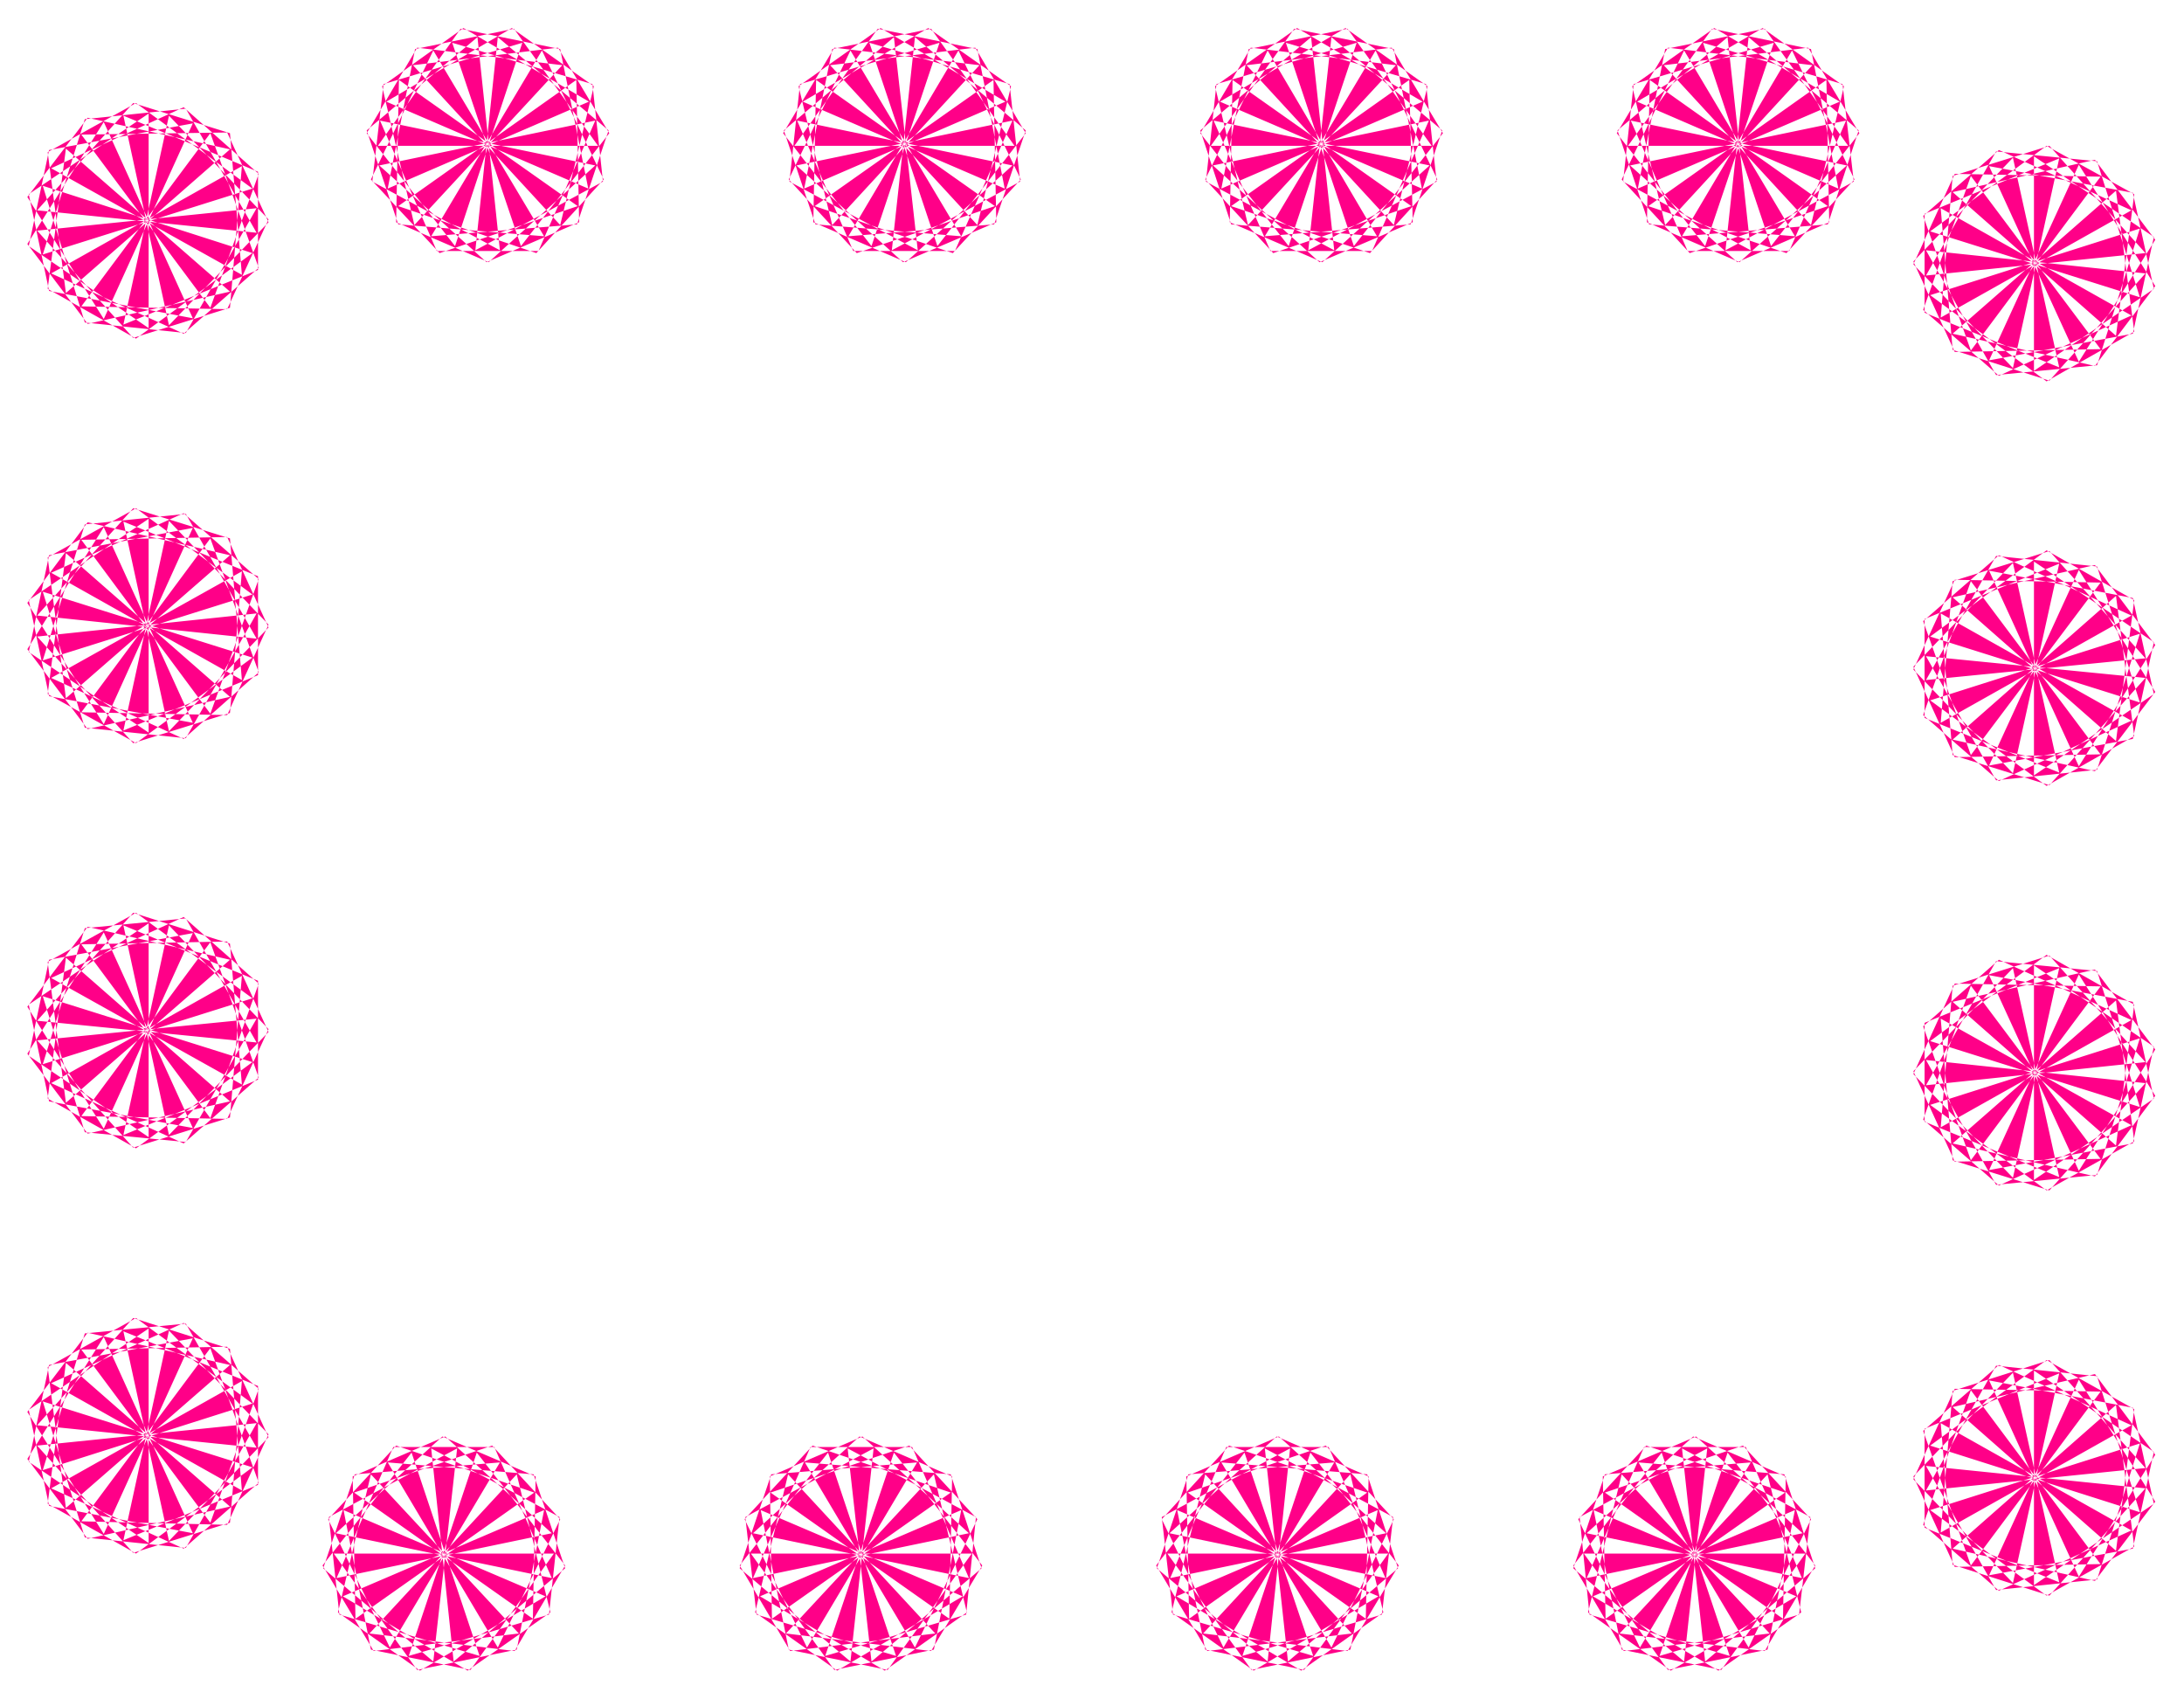 <svg xmlns="http://www.w3.org/2000/svg" width="493.465" height="383.842" fill-rule="evenodd" stroke-linecap="round" preserveAspectRatio="none" viewBox="0 0 3115 2423"><path d="m41 2011 171-116v306L41 2085l29-138 205-38-127 279-109-174 86-113 203 46-234 204-26-201 126-70 166 122-299 95 60-195 144-14 101 177-313-32 137-153 138 44 17 202-272-153 189-86 107 94-69 191-184-247 208-4 59 129-142 148-65-299 192 78v141l-192 79 65-299 142 148-59 129-208-5 184-247 69 192-107 94-189-86 272-153-17 202-138 43-137-153 313-32-101 178-144-15-60-194 299 94-166 123-126-71 26-201 234 205-203 46-86-114 109-174 127 280-205-39-29-137zm0-578 171-116v305L41 1506l29-137 205-38-127 279-109-174 86-114 203 47-234 204-26-201 126-70 166 122-299 94 60-194 144-14 101 177-313-31 137-154 138 44 17 201-272-152 189-87 107 95-69 192-184-248 208-4 59 129-142 147-65-299 192 79v141l-192 79 65-299 142 148-59 128-208-4 184-248 69 193-107 94-189-86 272-153-17 202-138 43-137-153 313-31-101 176-144-14-60-194 299 94-166 123-126-71 26-201 234 205-203 46-86-114 109-173 127 279-205-38-29-138zm0-577 171-116v305L41 930l29-138 205-39-127 280L39 860l86-115 203 47L94 996 68 795l126-70 166 123-299 94 60-194 144-15 101 178-313-33 137-153 138 43 17 202L73 817l189-85 107 94-69 192-184-248 208-4 59 129-142 148-65-299 192 78v141l-192 79 65-299 142 148-59 129-208-4 184-248 69 191-107 95-189-87 272-152-17 202-138 43L53 908l313-33-101 178-144-15-60-194 299 94-166 122-126-70 26-201 234 205-203 46-86-114 109-174 127 279-205-38-29-137zm0-579 171-115v306L41 351l29-137 205-38-127 279L39 281l86-113 203 45L94 418 68 217l126-70 166 122-299 94 60-193 144-15 101 177-313-32 137-153 138 43 17 202L73 240l189-87 107 95-69 191-184-247 208-3 59 128-142 147-65-299 192 80v140l-192 78 65-298 142 148-59 128-208-4 184-247 69 192-107 94-189-86 272-153-17 202-138 43L53 329l313-32-101 178-144-15-60-195 299 96-166 122-126-71 26-200 234 204-203 46-86-114 109-174 127 280-205-39-29-138zM733 41l120 167H539L657 41l142 29 40 199-288-124L730 40l117 83-48 198L589 93l207-25 73 122-126 161-98-290 200 59 15 139-182 98 32-304 158 133-45 134-208 17L773 72l88 184-96 105-197-67 254-180 4 203-132 57-153-138 308-64-81 186H623l-81-186 307 64-152 138-132-57 4-203 255 180-197 67-98-105 89-184 158 265-208-17-45-134L681 53l32 304-182-98 16-139 198-59-96 290-126-161 72-122 207 25-211 228-46-198 116-83 179 105-287 124 39-199 141-29zm595 0 119 167h-314l119-167 142 29 39 199-288-124 179-105 118 83-48 198-210-228 207-25 72 122-126 161-97-290 200 59 15 139-183 98 33-304 158 133-45 134-208 17 157-265 89 184-97 105-197-67 255-180 4 203-133 57-152-138 308-64-82 186h-145l-80-186 307 64-152 138-132-57 4-203 255 180-197 67-97-105 88-184 158 265-208-17-45-134 157-133 34 304-183-98 15-139 199-59-97 290-126-161 73-122 207 25-210 228-48-198 117-83 178 105-287 124 40-199 141-29zm594 0 120 167h-315l119-167 142 29 40 199-288-124 179-105 117 83-48 198-210-228 207-25 73 122-127 161-97-290 200 59 15 139-183 98 33-304 158 133-45 134-208 17 158-265 88 184-96 105-198-67 254-180 5 203-133 57-152-138 308-64-81 186h-145l-81-186 308 64-153 138-132-57 4-203 255 180-197 67-97-105 89-184 156 265-208-17-44-134 158-133 33 304-183-98 15-139 200-59-97 290-126-161 72-122 207 25-211 228-47-198 117-83 179 105-287 124 39-199 141-29zm595 0 119 167h-314l120-167 141 29 39 199-287-124 179-105 116 83-47 198-210-228 206-25 73 122-126 161-97-290 199 59 16 139-183 98 33-304 157 133-44 134-208 17 157-265 89 184-97 105-197-67 254-180 4 203-131 57-153-138 308-64-81 186h-145l-81-186 308 64-153 138-132-57 4-203 254 180-197 67-97-105 89-184 158 265-208-17-45-134 157-133 33 304-182-98 15-139 200-59-98 290-126-161 73-122 206 25-210 228-47-198 117-83 179 105-288 124 39-199 142-29zm555 371-171 117V223l171 115-30 138-205 38 128-279 109 173-86 114-203-46 233-204 26 201-125 71-166-123 299-95-61 195-144 14-100-178 313 33-137 153-138-44-17-202 272 153-189 86-108-94 68-191 185 247-208 4-59-129 142-148 66 299-192-78V305l192-79-66 299-142-148 59-129 208 4-185 248-68-192 108-94 189 86-272 153 17-202 138-43 137 153-313 32 100-177 144 14 61 194-299-94 166-122 125 69-26 202-233-205 203-46 86 114-109 174-128-279 205 38 30 137zm0 578-171 116V801l171 115-30 138-205 38 128-279 109 174-86 113-203-45 233-205 26 200-125 71-166-122 299-95-61 194-144 15-100-177 313 31-137 153-138-43-17-202 272 153-189 86-108-94 68-191 185 247-208 4-59-129 142-148 66 299-192-78V883l192-79-66 299-142-148 59-128 208 4-185 246-68-191 108-94 189 86-272 153 17-202 138-43 137 153-313 31 100-177 144 15 61 194-299-94 166-123 125 71-26 201-233-205 203-46 86 114-109 173-128-279 205 39 30 137zm0 577-171 116v-306l171 116-30 138-205 38 128-279 109 173-86 115-203-47 233-204 26 201-125 70-166-122 299-95-61 195-144 14-100-178 313 33-137 153-138-43-17-202 272 152-189 86-108-94 68-191 185 247-208 4-59-129 142-147 66 298-192-79v-141l192-78-66 299-142-148 59-129 208 4-185 248-68-191 108-95 189 86-272 153 17-202 138-43 137 152-313 33 100-177 144 14 61 194-299-94 166-123 125 71-26 201-233-205 203-46 86 114-109 173-128-279 205 38 30 138zm0 578-171 116v-306l171 116-30 138-205 38 128-279 109 174-86 113-203-46 233-205 26 202-125 70-166-122 299-95-61 194-144 15-100-177 313 32-137 153-138-44-17-202 272 153-189 86-108-94 68-192 185 248-208 4-59-129 142-148 66 299-192-78v-141l192-79-66 299-142-148 59-129 208 4-185 248-68-192 108-94 189 86-272 153 17-202 138-44 137 154-313 32 100-178 144 15 61 194-299-95 166-122 125 70-26 202-233-205 203-47 86 115-109 174-128-280 205 39 30 137zm-693 237-120-166h316l-120 166-142-29-40-199 289 123-179 106-118-83 48-197 211 227-208 25-72-122 126-161 97 290-200-59-14-139 182-98-33 304-158-133 45-134 208-17-158 264-88-183 97-105 198 67-256 180-4-203 133-57 152 138-308 64 82-187h145l80 187-307-64 152-138 132 57-4 203-254-180 197-67 97 105-89 183-157-264 208 17 44 134-157 133-33-304 183 98-16 139-199 59 97-290 125 161-72 122-207-25 211-227 48 197-118 83-179-106 288-123-39 199-142 29zm-594 0-120-166h315l-120 166-141-29-40-199 287 123-178 106-117-83 48-197 209 227-206 25-73-122 126-161 98 290-200-59-16-139 183-98-32 304-158-133 45-134 208-17-158 264-88-183 96-105 197 67-254 180-4-203 132-57 153 138-308 64 80-187h146l81 187-308-64 153-138 131 57-4 203-254-180 197-67 97 105-89 183-157-264 208 17 44 134-157 133-33-304 183 98-16 139-199 59 97-290 126 161-73 122-206-25 210-227 47 197-117 83-178-106 287-123-39 199-141 29zm-595 0-119-166h315l-120 166-141-29-40-199 288 123-179 106-117-83 47-197 210 227-207 25-72-122 126-161 97 290-199-59-16-139 183-98-33 304-158-133 45-134 208-17-157 264-89-183 97-105 197 67-255 180-3-203 132-57 152 138-308 64 82-187h145l81 187-308-64 152-138 132 57-4 203-255-180 198-67 97 105-89 183-157-264 208 17 44 134-157 133-34-304 183 98-14 139-201 59 98-290 126 161-73 122-207-25 211-227 47 197-117 83-178-106 287-123-39 199-142 29zm-595 0-119-166h314l-119 166-142-29-39-199 288 123-179 106-117-83 47-197 211 227-207 25-73-122 127-161 97 290-200-59-15-139 183-98-34 304-157-133 45-134 207-17-157 264-88-183 97-105 197 67-255 180-4-203 132-57 152 138-307 64 81-187h144l82 187-308-64 152-138 133 57-4 203-255-180 197-67 97 105-89 183-157-264 208 17 45 134-159 133-32-304 183 98-15 139-200 59 97-290 126 161-72 122-207-25 210-227 48 197-118 83-178-106 287-123-39 199-142 29z" style="stroke:none;fill:#f08"/></svg>
